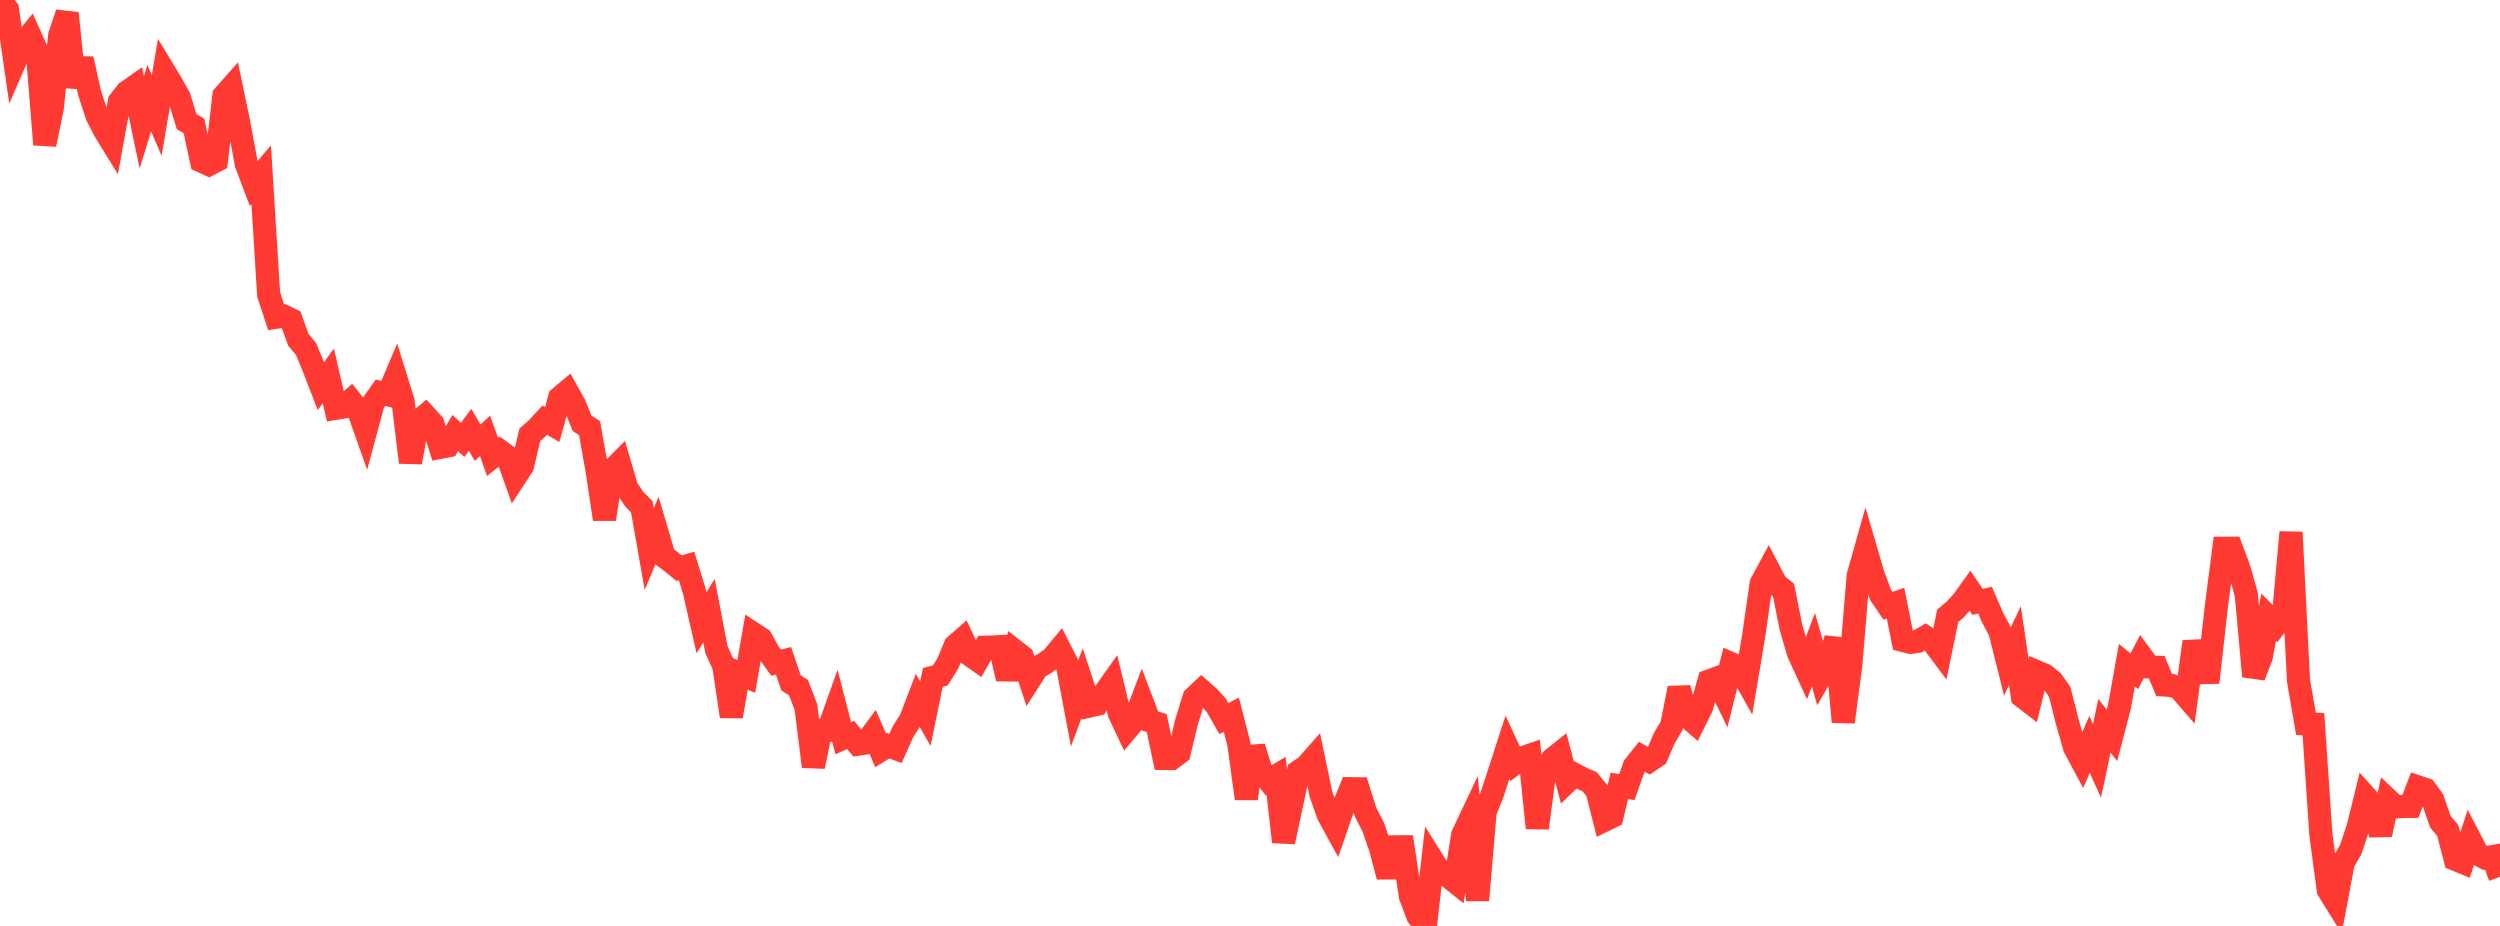 <?xml version="1.0" standalone="no"?>
<!DOCTYPE svg PUBLIC "-//W3C//DTD SVG 1.1//EN" "http://www.w3.org/Graphics/SVG/1.1/DTD/svg11.dtd">

<svg width="135" height="50" viewBox="0 0 135 50" preserveAspectRatio="none" 
  xmlns="http://www.w3.org/2000/svg"
  xmlns:xlink="http://www.w3.org/1999/xlink">


<polyline points="0.0, 0.0 0.403, 0.514 0.806, 3.327 1.209, 2.403 1.612, 1.909 2.015, 2.813 2.418, 7.804 2.821, 5.841 3.224, 1.916 3.627, 0.711 4.03, 4.692 4.433, 3.181 4.836, 5.014 5.239, 6.247 5.642, 7.038 6.045, 7.693 6.448, 5.481 6.851, 4.968 7.254, 4.686 7.657, 6.605 8.06, 5.303 8.463, 6.232 8.866, 3.858 9.269, 4.525 9.672, 5.246 10.075, 6.561 10.478, 6.805 10.881, 8.701 11.284, 8.884 11.687, 8.672 12.09, 5.17 12.493, 4.714 12.896, 6.648 13.299, 8.843 13.701, 9.908 14.104, 9.434 14.507, 15.9 14.91, 17.13 15.313, 17.068 15.716, 17.26 16.119, 18.36 16.522, 18.836 16.925, 19.809 17.328, 20.851 17.731, 20.297 18.134, 22.048 18.537, 21.98 18.94, 21.626 19.343, 22.129 19.746, 23.267 20.149, 21.777 20.552, 21.207 20.955, 21.311 21.358, 20.362 21.761, 21.653 22.164, 24.966 22.567, 22.775 22.97, 22.44 23.373, 22.881 23.776, 24.156 24.179, 24.078 24.582, 23.387 24.985, 23.751 25.388, 23.209 25.791, 23.906 26.194, 23.541 26.597, 24.673 27.0, 24.355 27.403, 24.652 27.806, 25.788 28.209, 25.171 28.612, 23.481 29.015, 23.123 29.418, 22.687 29.821, 22.921 30.224, 21.472 30.627, 21.137 31.03, 21.859 31.433, 22.859 31.836, 23.119 32.239, 25.379 32.642, 28.037 33.045, 25.404 33.448, 24.999 33.851, 26.364 34.254, 26.955 34.657, 27.369 35.06, 29.651 35.463, 28.686 35.866, 30.05 36.269, 30.353 36.672, 30.681 37.075, 30.564 37.478, 31.872 37.881, 33.635 38.284, 32.97 38.687, 35.077 39.09, 35.972 39.493, 38.686 39.896, 36.353 40.299, 36.526 40.701, 34.229 41.104, 34.493 41.507, 35.228 41.91, 35.784 42.313, 35.685 42.716, 36.876 43.119, 37.129 43.522, 38.185 43.925, 41.392 44.328, 39.431 44.731, 39.433 45.134, 38.299 45.537, 39.865 45.94, 39.688 46.343, 40.184 46.746, 40.124 47.149, 39.579 47.552, 40.516 47.955, 40.266 48.358, 40.414 48.761, 39.515 49.164, 38.883 49.567, 37.836 49.97, 38.536 50.373, 36.58 50.776, 36.475 51.179, 35.835 51.582, 34.869 51.985, 34.517 52.388, 35.374 52.791, 35.657 53.194, 34.951 53.597, 34.94 54.0, 34.918 54.403, 36.651 54.806, 35.149 55.209, 35.465 55.612, 36.686 56.015, 36.055 56.418, 35.822 56.821, 35.534 57.224, 35.049 57.627, 35.84 58.03, 37.983 58.433, 36.899 58.836, 38.122 59.239, 38.029 59.642, 37.431 60.045, 36.861 60.448, 38.529 60.851, 39.386 61.254, 38.908 61.657, 37.858 62.06, 38.916 62.463, 39.047 62.866, 40.956 63.269, 40.962 63.672, 40.658 64.075, 38.988 64.478, 37.675 64.881, 37.296 65.284, 37.65 65.687, 38.101 66.09, 38.806 66.493, 38.591 66.896, 40.163 67.299, 43.124 67.701, 40.34 68.104, 41.634 68.507, 42.142 68.91, 41.903 69.313, 45.461 69.716, 43.584 70.119, 41.663 70.522, 41.395 70.925, 40.939 71.328, 42.872 71.731, 44.011 72.134, 44.746 72.537, 43.578 72.94, 42.589 73.343, 42.594 73.746, 43.871 74.149, 44.645 74.552, 45.815 74.955, 47.338 75.358, 45.729 75.761, 45.727 76.164, 48.404 76.567, 49.471 76.97, 50.0 77.373, 46.477 77.776, 47.122 78.179, 47.3 78.582, 47.621 78.985, 45.089 79.388, 44.237 79.791, 48.61 80.194, 43.86 80.597, 42.836 81.0, 41.593 81.403, 40.353 81.806, 41.222 82.209, 40.924 82.612, 40.786 83.015, 44.714 83.418, 41.668 83.821, 41.002 84.224, 40.679 84.627, 42.208 85.03, 41.822 85.433, 42.036 85.836, 42.208 86.239, 42.697 86.642, 44.292 87.045, 44.096 87.448, 42.435 87.851, 42.502 88.254, 41.368 88.657, 40.864 89.06, 41.095 89.463, 40.823 89.866, 39.872 90.269, 39.191 90.672, 37.158 91.075, 38.662 91.478, 39.011 91.881, 38.201 92.284, 36.775 92.687, 36.628 93.09, 37.456 93.493, 35.841 93.896, 36.017 94.299, 36.735 94.701, 34.328 95.104, 31.517 95.507, 30.769 95.91, 31.538 96.313, 31.868 96.716, 33.892 97.119, 35.269 97.522, 36.144 97.925, 35.084 98.328, 36.493 98.731, 35.792 99.134, 34.488 99.537, 38.986 99.94, 35.926 100.343, 31.096 100.746, 29.664 101.149, 31.041 101.552, 32.124 101.955, 32.714 102.358, 32.57 102.761, 34.584 103.164, 34.686 103.567, 34.629 103.97, 34.396 104.373, 34.67 104.776, 35.207 105.179, 33.253 105.582, 32.913 105.985, 32.47 106.388, 31.908 106.791, 32.5 107.194, 32.409 107.597, 33.345 108.0, 34.1 108.403, 35.715 108.806, 34.864 109.209, 37.611 109.612, 37.921 110.015, 36.285 110.418, 36.455 110.821, 36.787 111.224, 37.358 111.627, 38.957 112.03, 40.371 112.433, 41.123 112.836, 40.197 113.239, 41.084 113.642, 39.19 114.045, 39.712 114.448, 38.172 114.851, 35.922 115.254, 36.246 115.657, 35.469 116.06, 36.017 116.463, 36.033 116.866, 36.99 117.269, 37.015 117.672, 37.157 118.075, 37.622 118.478, 34.65 118.881, 36.323 119.284, 36.314 119.687, 32.728 120.09, 29.606 120.493, 29.603 120.896, 30.669 121.299, 32.096 121.701, 36.521 122.104, 35.477 122.507, 33.332 122.91, 33.735 123.313, 33.203 123.716, 28.741 124.119, 36.752 124.522, 39.084 124.925, 39.101 125.328, 45.069 125.731, 48.07 126.134, 48.716 126.537, 46.565 126.94, 45.877 127.343, 44.665 127.746, 43.02 128.149, 43.47 128.552, 45.071 128.955, 43.19 129.358, 43.57 129.761, 43.55 130.164, 43.545 130.567, 42.495 130.97, 42.631 131.373, 43.187 131.776, 44.365 132.179, 44.848 132.582, 46.401 132.985, 46.568 133.388, 45.336 133.791, 46.115 134.194, 46.328 134.597, 46.257 135.0, 47.347" fill="none" stroke="#ff3a33" stroke-width="1.25"/>

</svg>